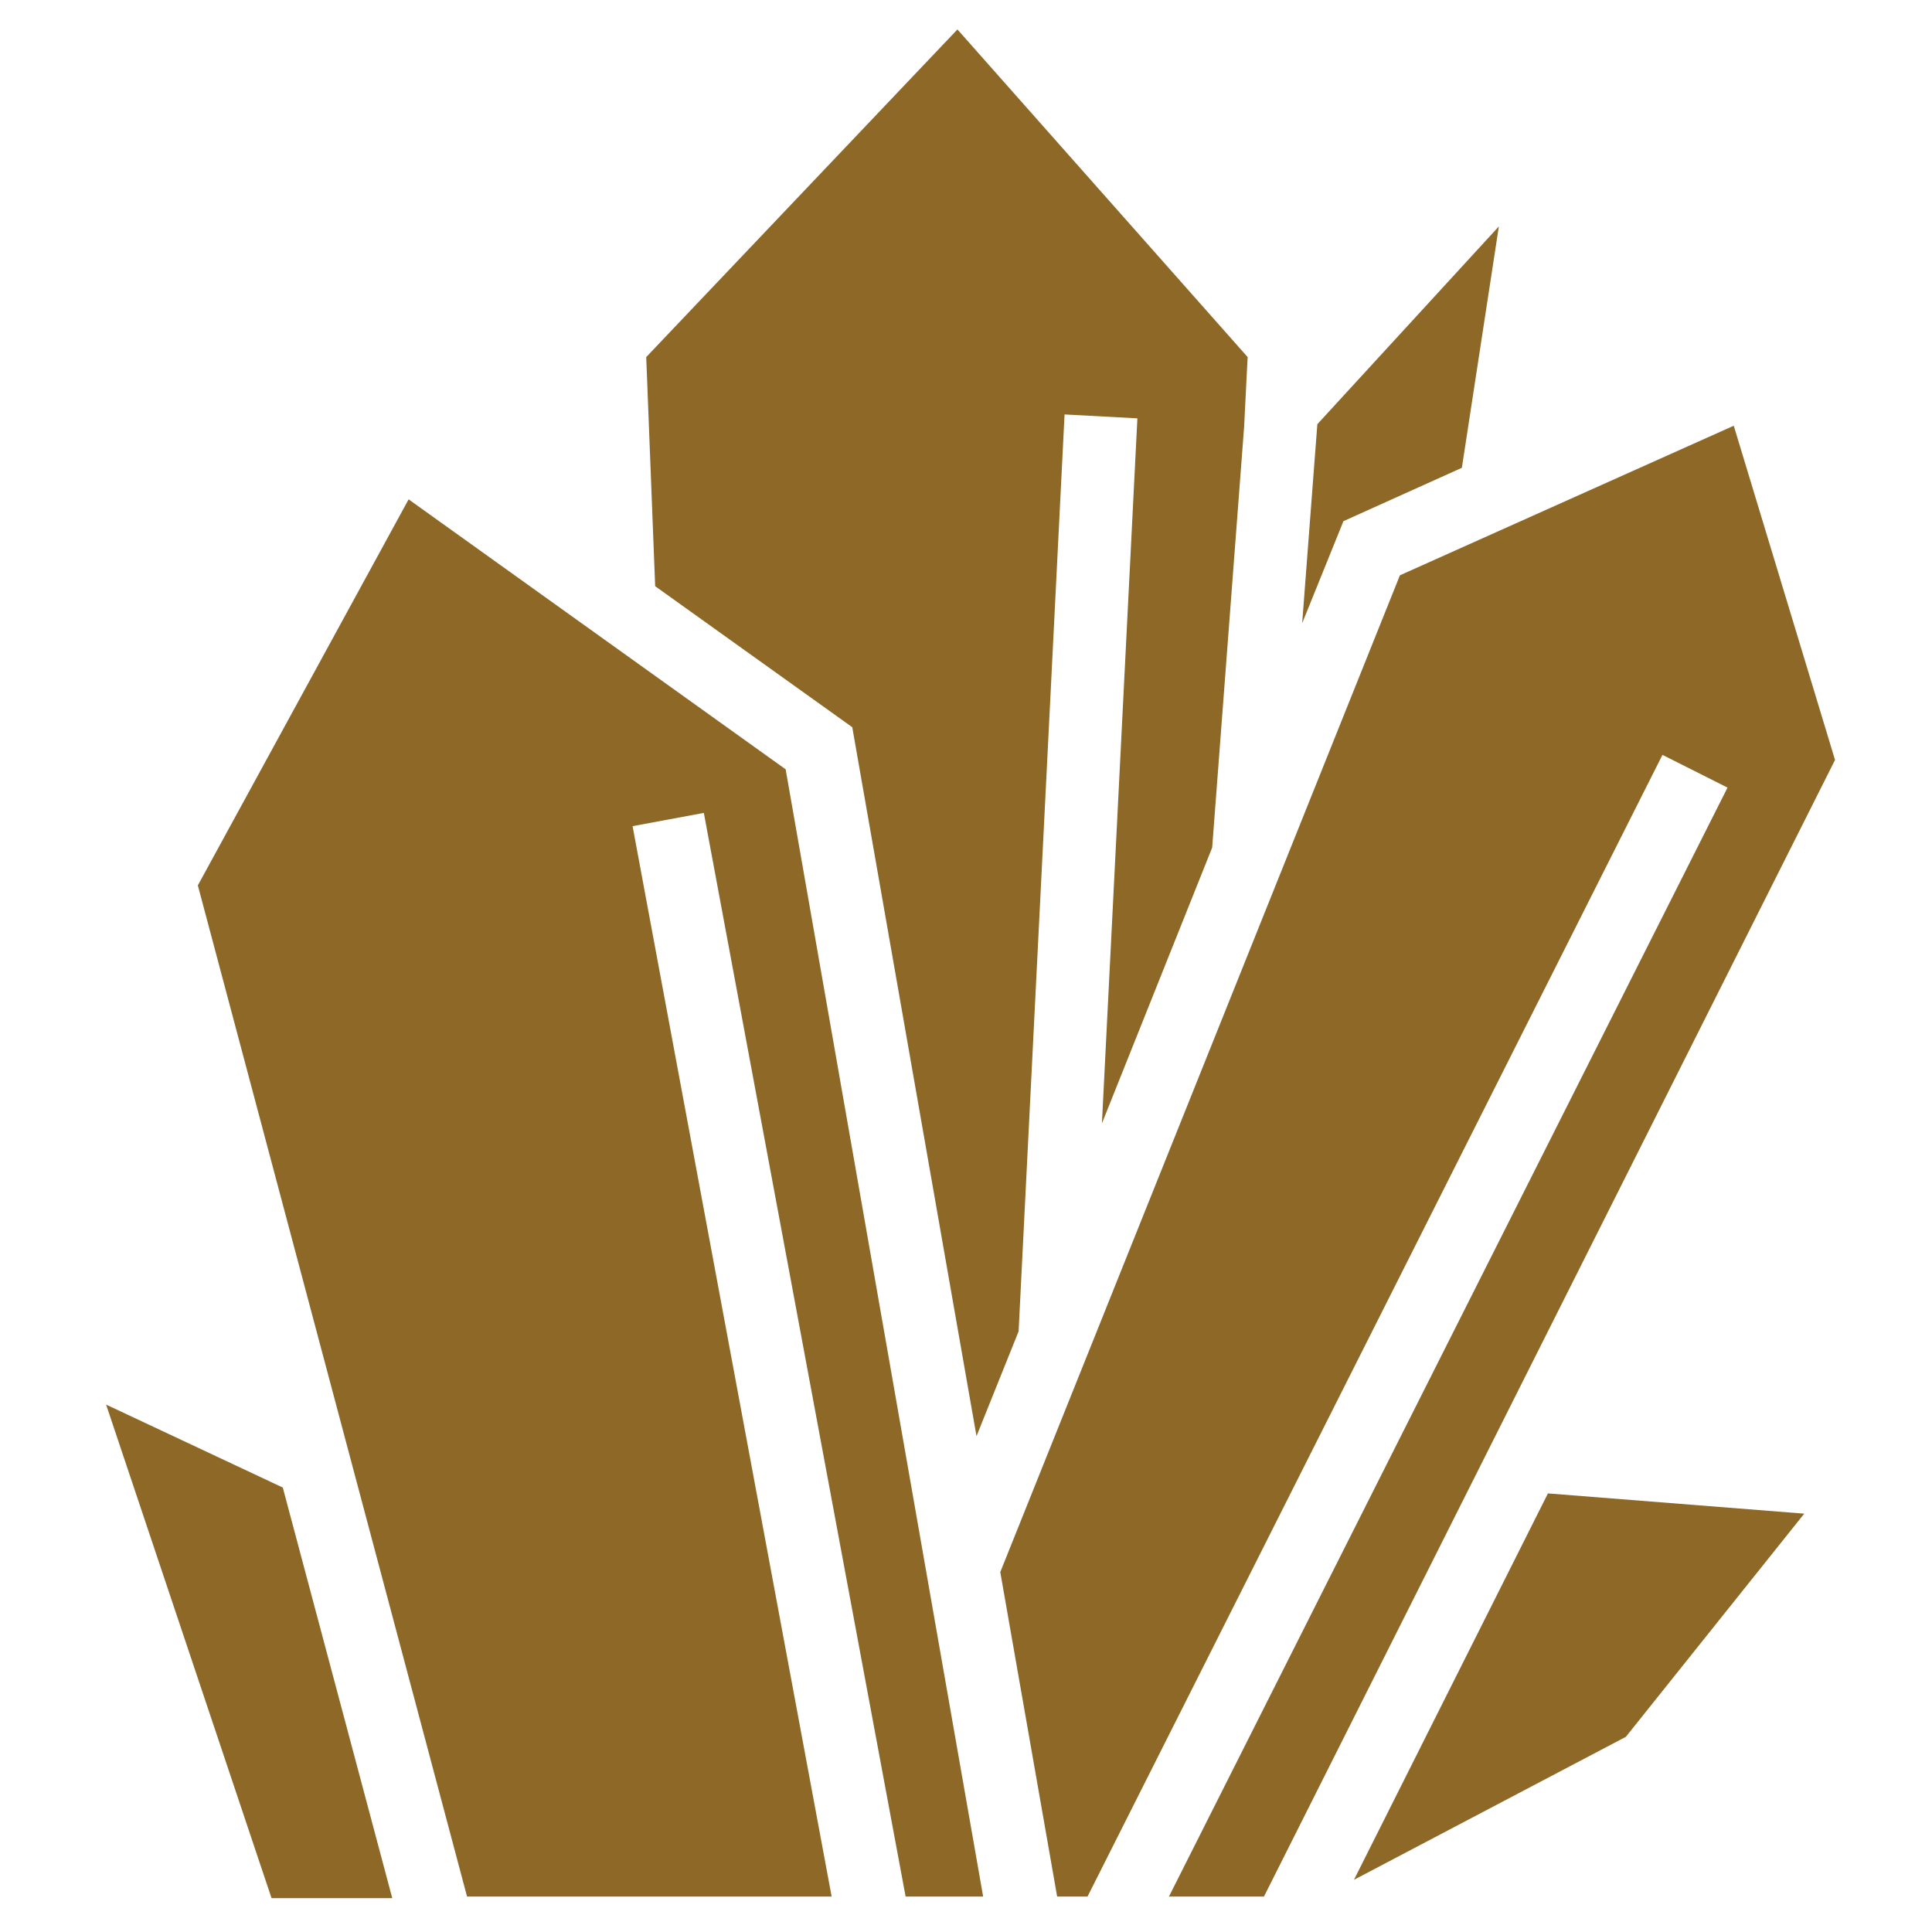 <svg width="62" height="62" viewBox="0 0 62 62" fill="none" xmlns="http://www.w3.org/2000/svg">
<g clip-path="url(#clip0_90_9)">
<path d="M30.725 0.945L20.738 11.459L21.025 18.812L27.35 23.337L31.337 46.087L32.688 42.725L34.163 13.3L36.5 13.425L35.362 36.05L38.9 27.2L39.925 13.7L40.038 11.459L30.725 0.945ZM48.1 7.266L42.275 13.613L41.788 20L43.112 16.725L46.913 15.012C47.312 12.438 47.7 9.85 48.1 7.266ZM55.638 13.662L44.925 18.462L32.1 50.45L33.925 60.862H34.9L53.35 24.225L55.438 25.275L37.513 60.862H40.562L58.888 24.387L55.638 13.662ZM13.113 16.025L6.349 28.413L14.988 60.862H26.688L20.3 26.512L22.587 26.087L29.062 60.862H31.55L25.212 24.688L13.113 16.025ZM57.9 48.575L49.675 47.925L43.45 60.325L52.175 55.737L57.9 48.575ZM3.405 45.075L8.714 60.913H12.588L9.075 47.737L3.405 45.075Z" fill="#8D6827"/>
</g>
<defs>
<clipPath id="clip0_90_9">
<rect width="62" height="62" fill="white"/>
</clipPath>
</defs>
</svg>
